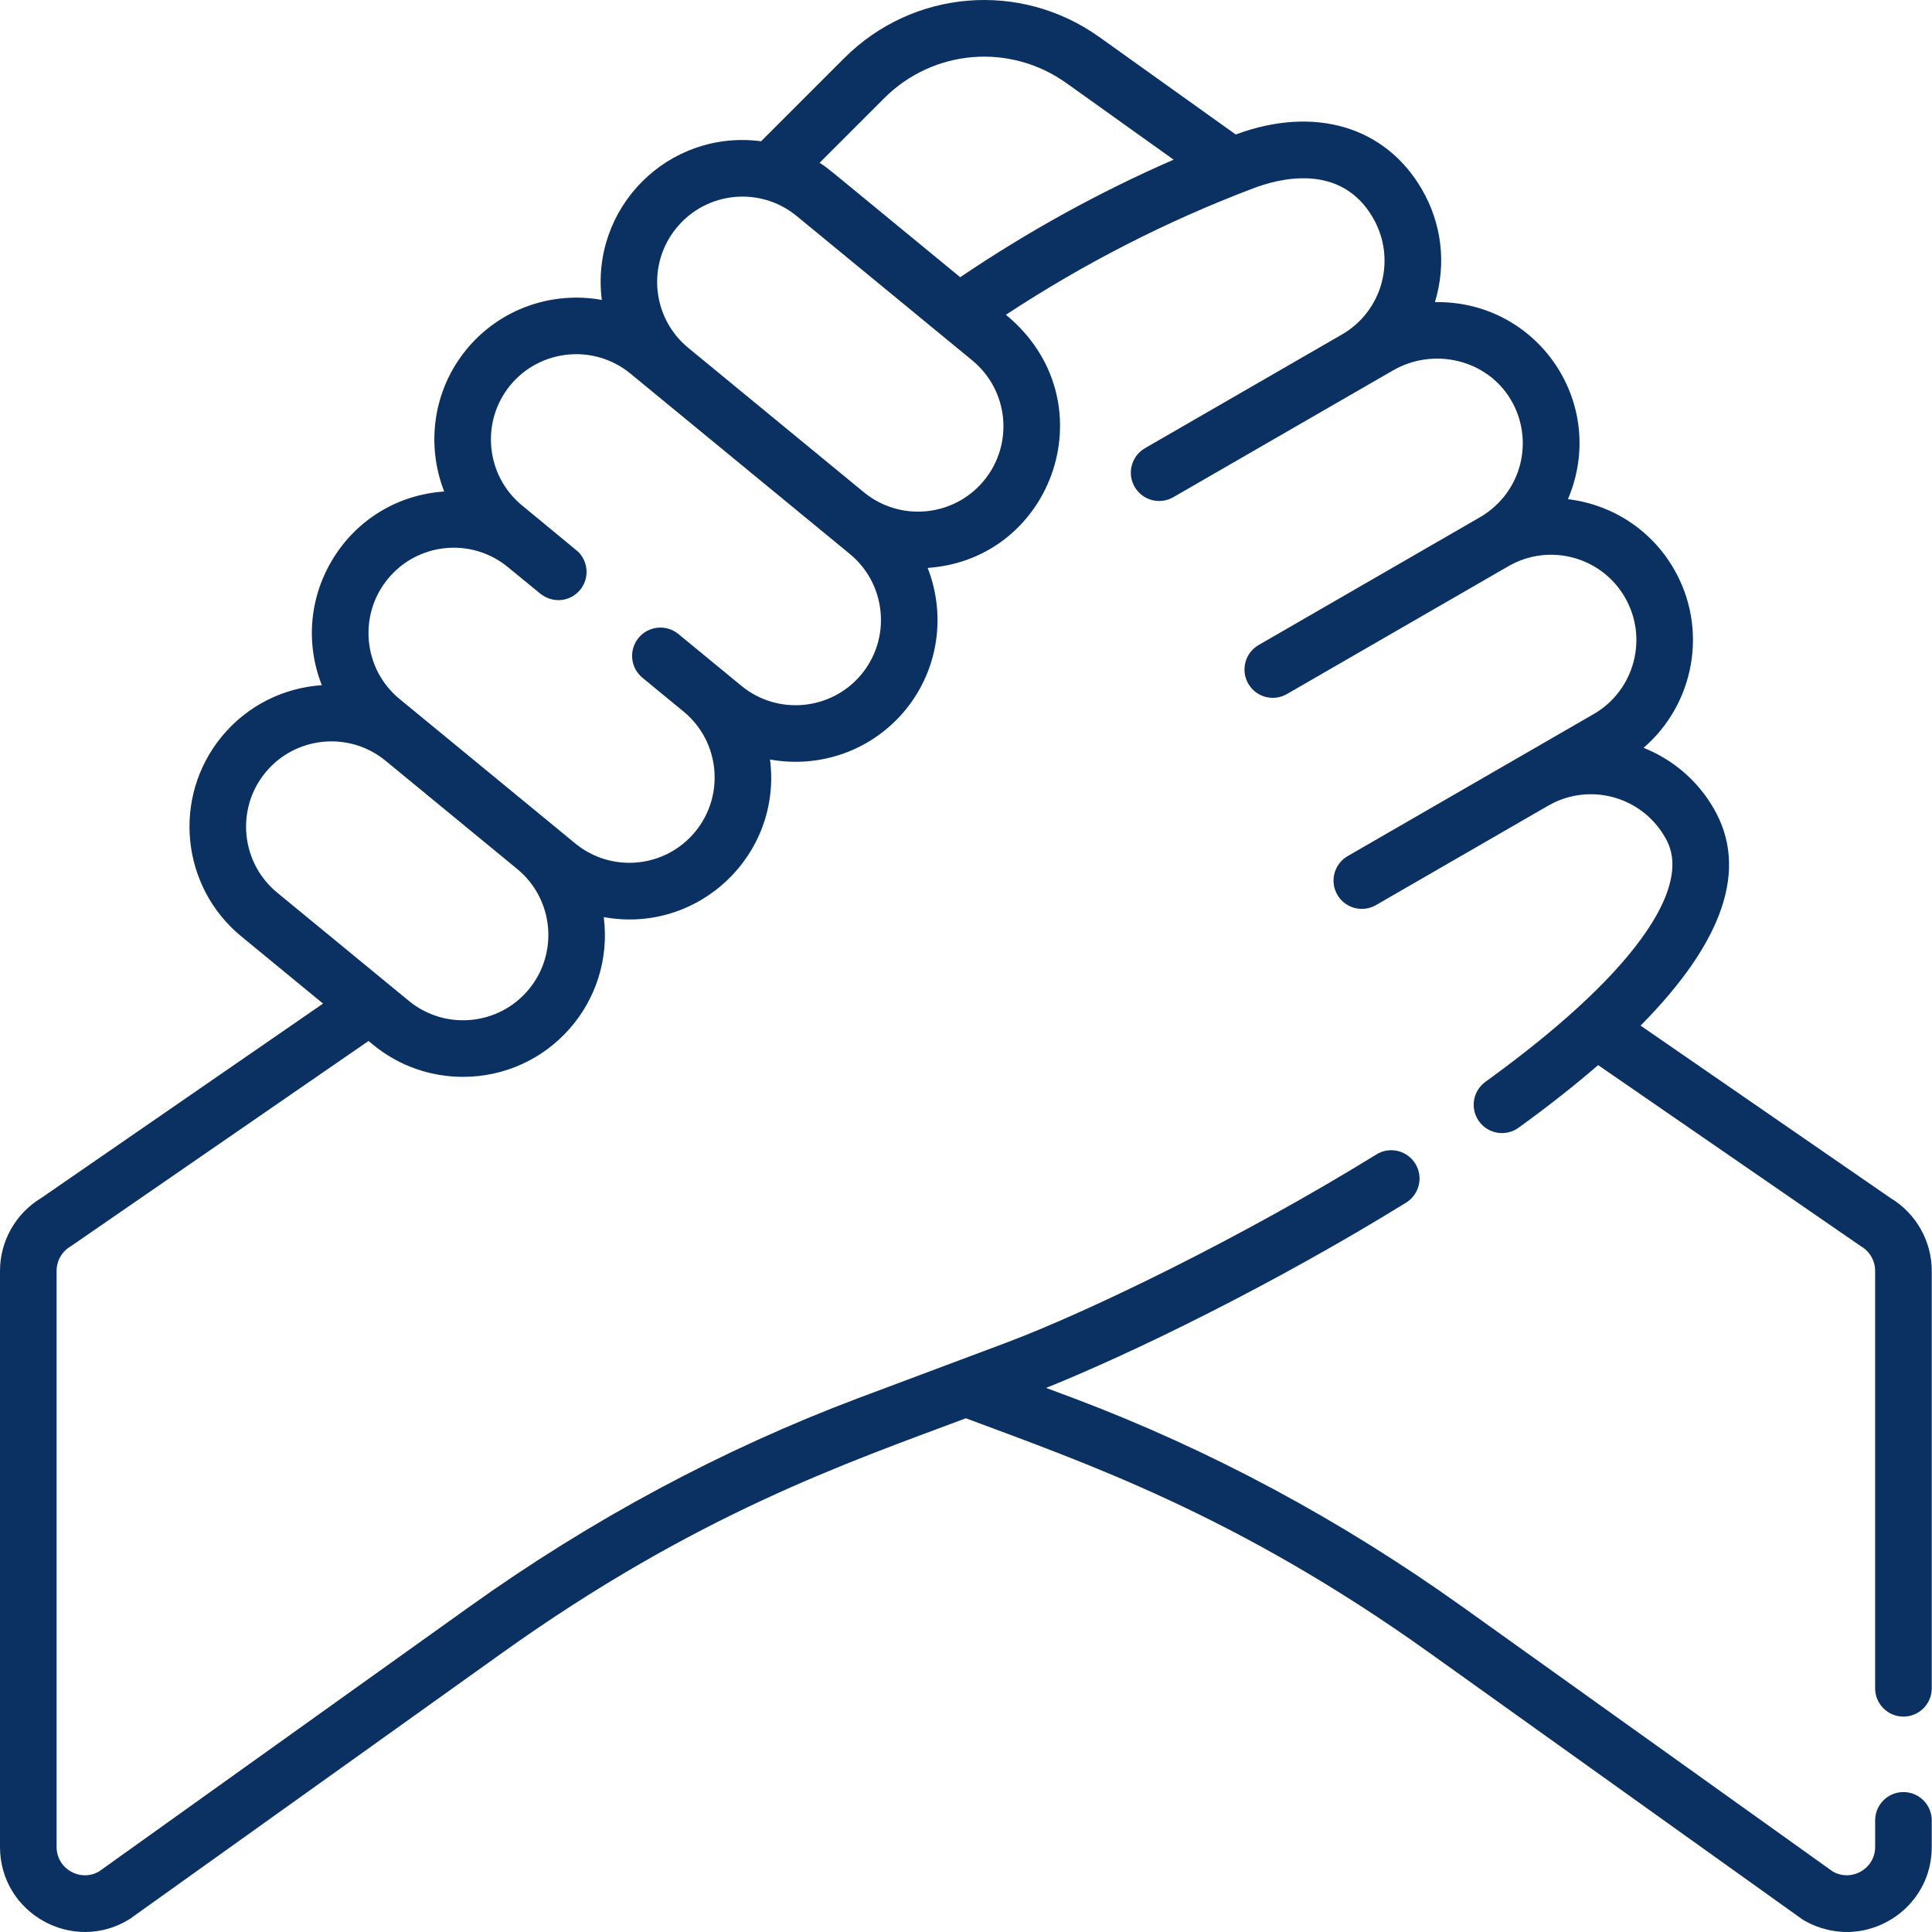 <svg width="98" height="98" viewBox="0 0 98 98" fill="none" xmlns="http://www.w3.org/2000/svg">
<path d="M96.551 87.074C97.344 87.074 97.987 86.432 97.987 85.639V64.462C97.987 62.954 97.188 61.546 95.899 60.772L83.218 52.024C87.444 47.754 88.694 44.065 86.932 41.015C86.093 39.561 84.82 38.511 83.369 37.933C85.944 35.721 86.669 31.912 84.913 28.869C83.759 26.869 81.772 25.593 79.533 25.32C81.583 20.499 78.025 15.236 72.787 15.325C73.392 13.332 73.107 11.304 72.135 9.622C70.28 6.405 66.665 5.343 62.682 6.822L55.765 1.88C51.751 -0.985 46.307 -0.534 42.82 2.952L38.607 7.165C33.886 6.55 29.933 10.551 30.527 15.214C28.04 14.762 25.384 15.632 23.666 17.72C21.951 19.806 21.61 22.578 22.532 24.931C17.635 25.267 14.553 30.245 16.324 34.755C14.413 34.885 12.557 35.768 11.248 37.361C8.726 40.427 9.17 44.974 12.236 47.495L16.386 50.907L2.087 60.772C0.798 61.546 0 62.954 0 64.462V93.685C0 97.062 3.705 99.125 6.575 97.346L25.47 83.844C35.293 76.821 42.962 74.201 48.993 71.941C55.013 74.196 62.685 76.815 72.516 83.844L91.333 97.294C91.882 97.686 92.784 98 93.677 98C95.91 98 97.987 96.213 97.987 93.685V92.338C97.987 91.545 97.344 90.902 96.551 90.902C95.758 90.902 95.116 91.545 95.116 92.338V93.685C95.116 94.805 93.9 95.479 92.959 94.926L74.186 81.508C67.997 77.083 61.359 73.522 54.454 70.921L53.064 70.401C57.44 68.644 64.621 65.142 71.325 61.002C71.999 60.585 72.208 59.7 71.791 59.026C71.375 58.352 70.49 58.142 69.816 58.559C63.026 62.754 55.214 66.545 51.007 68.121L43.53 70.922C36.628 73.522 29.99 77.083 23.801 81.508L5.028 94.926C4.083 95.48 2.871 94.802 2.871 93.686V64.462C2.871 63.953 3.144 63.478 3.583 63.222L18.693 52.804L18.915 52.987C20.253 54.087 21.872 54.623 23.482 54.623C27.827 54.623 31.171 50.831 30.626 46.52C35.424 47.392 39.676 43.363 39.059 38.525C41.605 38.987 44.238 38.066 45.922 36.018C47.637 33.931 47.978 31.16 47.055 28.807C53.472 28.367 56.274 20.285 51.025 15.967C54.971 13.371 59.169 11.221 63.537 9.566C64.827 9.065 68.005 8.206 69.648 11.057C70.846 13.131 70.136 15.772 68.07 16.967L58.079 22.734C57.393 23.131 57.157 24.009 57.554 24.695C57.95 25.382 58.828 25.617 59.515 25.221L70.651 18.794C72.731 17.592 75.407 18.242 76.617 20.243C77.843 22.27 77.237 24.967 75.076 26.234L63.844 32.719C63.157 33.115 62.922 33.993 63.318 34.68C63.715 35.367 64.593 35.602 65.279 35.205L76.513 28.721C78.583 27.526 81.23 28.232 82.426 30.304C83.619 32.371 82.908 35.025 80.843 36.219L68.361 43.425C67.674 43.821 67.439 44.699 67.835 45.385C68.231 46.072 69.11 46.307 69.796 45.911L78.536 40.865C80.603 39.674 83.254 40.385 84.446 42.451C84.728 42.94 85.587 44.426 83.227 47.652C81.653 49.801 79.002 52.232 75.346 54.877C74.704 55.342 74.56 56.239 75.025 56.882C75.489 57.524 76.386 57.668 77.029 57.203C78.534 56.114 79.877 55.056 81.065 54.027L94.403 63.222C94.842 63.477 95.115 63.953 95.115 64.462V85.639C95.115 86.432 95.758 87.074 96.551 87.074ZM26.832 50.175C25.316 52.019 22.582 52.286 20.739 50.769L14.06 45.278C12.216 43.761 11.949 41.028 13.466 39.184C14.982 37.34 17.715 37.074 19.559 38.59L26.238 44.082C28.081 45.598 28.348 48.331 26.832 50.175ZM43.704 34.195C42.188 36.038 39.453 36.305 37.609 34.79L34.411 32.16C33.798 31.657 32.894 31.745 32.39 32.357C31.887 32.97 31.975 33.874 32.587 34.378L34.685 36.103C36.518 37.618 36.779 40.347 35.267 42.186C33.748 44.034 31.022 44.299 29.174 42.779L20.268 35.456C18.425 33.941 18.159 31.207 19.675 29.363C21.191 27.518 23.915 27.246 25.767 28.77L27.407 30.115C28.102 30.653 28.964 30.485 29.427 29.92C29.902 29.342 29.846 28.51 29.338 27.999C29.338 27.999 29.343 27.993 26.48 25.637C24.636 24.121 24.369 21.387 25.883 19.543C27.401 17.7 30.135 17.434 31.977 18.949L43.109 28.101C44.952 29.618 45.219 32.352 43.704 34.195ZM49.913 24.375C48.397 26.219 45.663 26.485 43.819 24.969L34.914 17.646C33.066 16.127 32.8 13.401 34.32 11.553C35.847 9.697 38.574 9.446 40.413 10.959L49.318 18.282C51.167 19.801 51.432 22.526 49.913 24.375ZM41.574 8.258L44.85 4.983C47.34 2.492 51.229 2.17 54.096 4.217L59.531 8.099C55.77 9.739 52.143 11.736 48.707 14.062L42.416 8.89C41.847 8.428 41.792 8.4 41.574 8.258Z" fill="#0A3161"/>
</svg>
